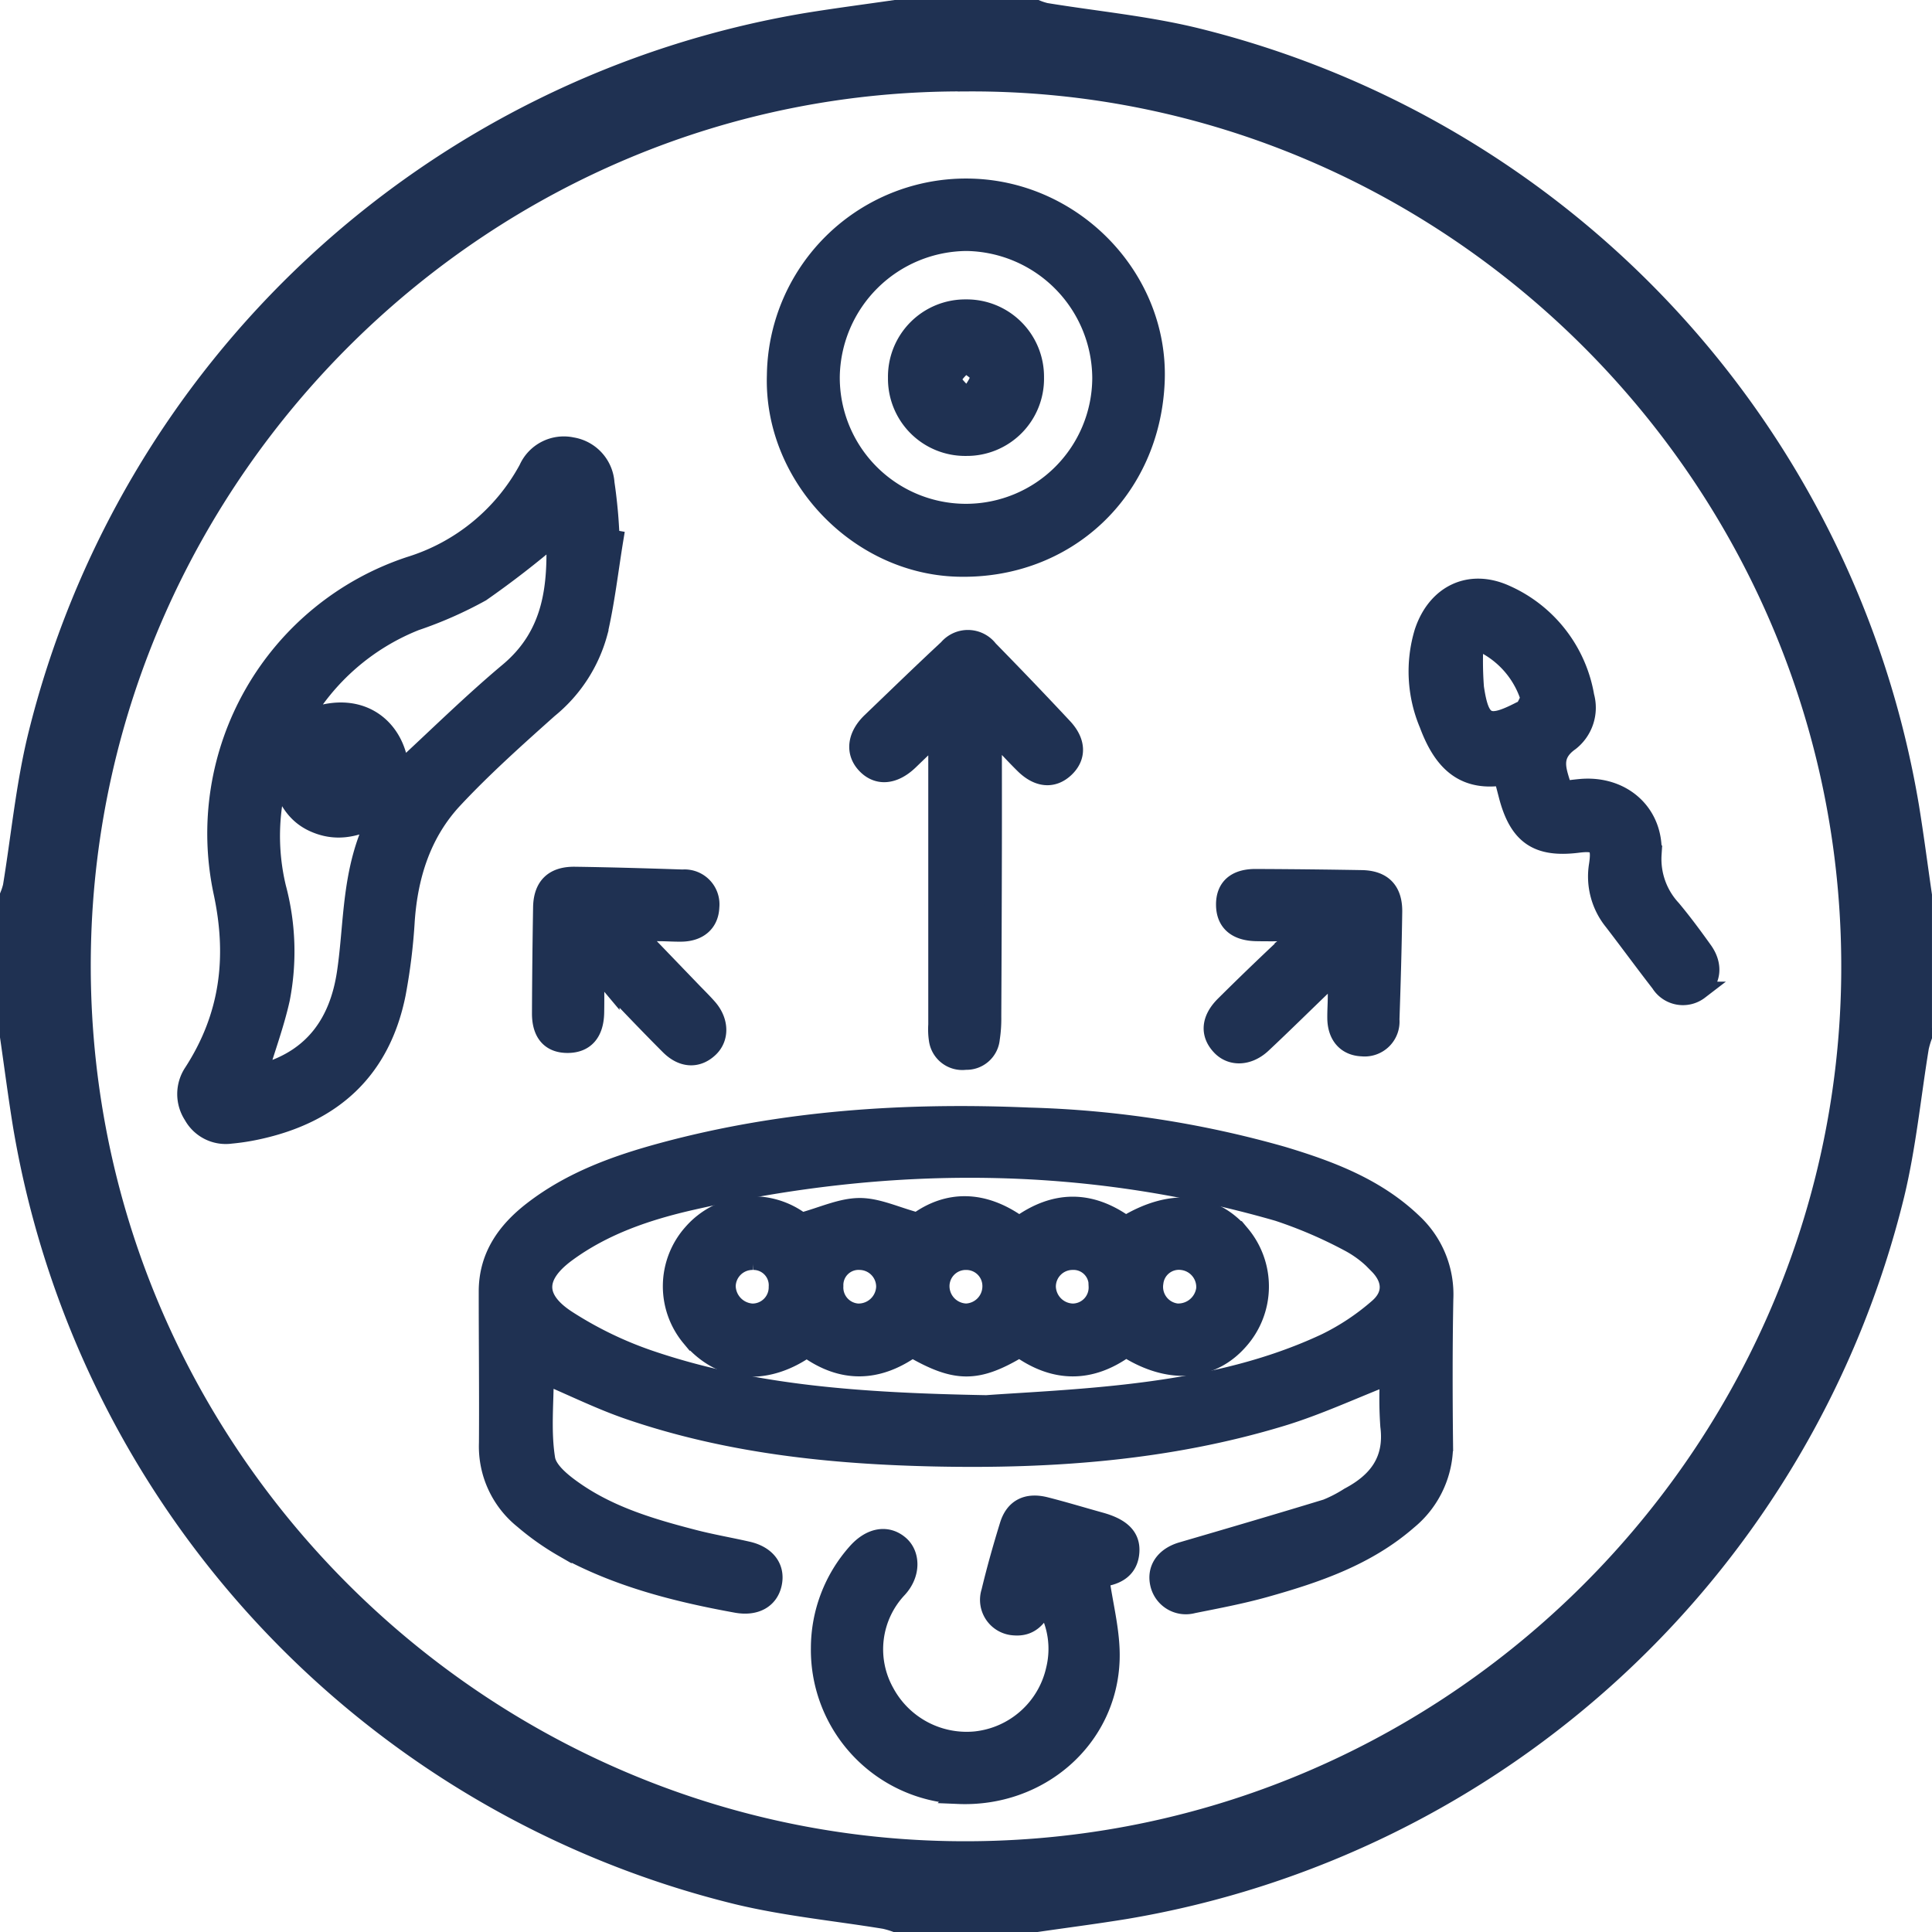 <svg xmlns="http://www.w3.org/2000/svg" width="216.544" height="216.544" viewBox="0 0 216.544 216.544">
  <g id="Group_554" data-name="Group 554" transform="translate(335.16 -277.89)">
    <path id="Path_581" data-name="Path 581" d="M-334.16,394.094V378.23a6.981,6.981,0,0,0,.326-1.01c.91-5.571,1.447-11.232,2.766-16.7A107.122,107.122,0,0,1-244.8,280.344c3.317-.541,6.653-.972,9.98-1.454h15.864a6.9,6.9,0,0,0,1.01.326c5.571.91,11.232,1.447,16.7,2.766a107.125,107.125,0,0,1,80.172,86.269c.542,3.317.972,6.653,1.455,9.98v15.864a10.182,10.182,0,0,0-.347,1.2c-.9,5.509-1.438,11.1-2.743,16.515a107.133,107.133,0,0,1-86.269,80.172c-3.317.542-6.653.972-9.98,1.455H-234.82a10.187,10.187,0,0,0-1.2-.348c-5.509-.9-11.1-1.438-16.515-2.743a107.131,107.131,0,0,1-80.173-86.269C-333.247,400.756-333.678,397.421-334.16,394.094Zm107.34-106.956c-53.838-.357-98.086,43.466-99.147,96.973-1.1,55.3,43.392,100.133,97.121,101.134,55.318,1.032,100.183-43.566,101.047-97.408C-126.908,332.268-172.209,286.812-226.82,287.138Z" fill="#1f3152" stroke="#1f3152" stroke-width="2"/>
    <path id="Path_582" data-name="Path 582" d="M-162.114,472.24c-4.122,1.611-7.99,3.419-12.036,4.646-12.648,3.835-25.681,4.785-38.814,4.508-11.668-.247-23.227-1.455-34.348-5.269-3.181-1.091-6.22-2.6-9.406-3.949,0,3.066-.339,6.278.155,9.356.22,1.366,1.951,2.708,3.291,3.634,3.985,2.752,8.592,4.106,13.226,5.305,2,.52,4.053.869,6.074,1.33,2.136.487,3.208,1.938,2.816,3.74-.387,1.776-1.947,2.644-4.1,2.253-6.765-1.229-13.4-2.908-19.462-6.272a29.312,29.312,0,0,1-4.452-3.149,10.551,10.551,0,0,1-3.937-8.6c.04-5.664-.026-11.33-.023-17,0-3.927,2.028-6.78,4.988-9.074,4.362-3.38,9.454-5.206,14.693-6.619,13.425-3.62,27.124-4.507,40.959-3.918a115.112,115.112,0,0,1,28.448,4.361c5.317,1.6,10.5,3.541,14.634,7.494a11.032,11.032,0,0,1,3.513,8.615c-.1,5.349-.09,10.7-.034,16.051a10.966,10.966,0,0,1-4,8.778c-4.634,4.048-10.28,5.972-16.048,7.59-2.657.745-5.383,1.258-8.091,1.8a3.076,3.076,0,0,1-3.794-2.232c-.431-1.744.575-3.186,2.529-3.757,5.413-1.581,10.825-3.168,16.219-4.814a15.213,15.213,0,0,0,2.507-1.3c3.166-1.674,5.016-4.029,4.528-7.881A44.3,44.3,0,0,1-162.114,472.24Zm-45.127,3.162c3.65-.271,9.624-.533,15.553-1.2,7.7-.869,15.3-2.38,22.387-5.682a26.641,26.641,0,0,0,5.929-3.92c1.685-1.438,1.58-3.208.02-4.781a12.143,12.143,0,0,0-3.1-2.425,50.3,50.3,0,0,0-8.11-3.5c-21.76-6.265-43.679-6.243-65.659-1.252-4.979,1.131-9.832,2.76-14.013,5.826-3.5,2.567-3.591,5.084.045,7.438a42.165,42.165,0,0,0,9.283,4.484C-233.462,474.274-221.548,475.135-207.241,475.4Z" transform="translate(-17.372 -40.135)" fill="#1f3152" stroke="#1f3152" stroke-width="2"/>
    <path id="Path_583" data-name="Path 583" d="M-259.853,354.152c-.577,3.51-.972,7.063-1.782,10.518a16.638,16.638,0,0,1-5.57,8.549c-3.65,3.261-7.318,6.535-10.656,10.105-3.505,3.749-5.018,8.463-5.38,13.581a65.263,65.263,0,0,1-1.011,8.217c-1.728,8.608-7.19,13.524-15.633,15.335a24.586,24.586,0,0,1-2.976.458,4.247,4.247,0,0,1-4.293-2.168,4.386,4.386,0,0,1,.029-4.831c4.048-6.259,4.894-12.852,3.32-20.185a31.635,31.635,0,0,1,21-36.617,22.592,22.592,0,0,0,13.216-10.831,4.432,4.432,0,0,1,4.981-2.541,4.483,4.483,0,0,1,3.755,4.144c.159,1.056.279,2.119.378,3.182.094,1,.14,2.006.206,3.01Zm-24.033,25.938c4.011-3.692,7.933-7.576,12.148-11.109,4.992-4.184,5.422-9.639,5.22-15.217a104.236,104.236,0,0,1-8.26,6.4,45.112,45.112,0,0,1-7.38,3.255,25.558,25.558,0,0,0-12.79,11.166C-288.589,371.527-284.227,375.187-283.886,380.09ZM-299.7,414a5.585,5.585,0,0,0,.627-.117c5.533-1.645,8.275-5.63,9.1-11.092.852-5.657.469-11.52,3.421-17.374-2.634,1.351-4.755,1.538-6.886.626-2.166-.927-3.27-2.74-3.981-5.339a24.83,24.83,0,0,0-.245,12.5,27.82,27.82,0,0,1,.423,12.511C-297.861,408.5-298.859,411.194-299.7,414Z" transform="translate(-6.431 -15.839)" fill="#1f3152" stroke="#1f3152" stroke-width="2"/>
    <path id="Path_584" data-name="Path 584" d="M-220.381,326.433a21.317,21.317,0,0,1,22.01-21.042c11.607.366,21.014,10.275,20.58,21.677-.469,12.317-10.016,21.3-22.254,20.938C-211.3,347.673-220.735,337.663-220.381,326.433Zm36.469.307A15.33,15.33,0,0,0-198.984,311.5a15.325,15.325,0,0,0-15.227,15.084,15.147,15.147,0,0,0,15.162,15.254A15.16,15.16,0,0,0-183.912,326.741Z" transform="translate(-27.824 -6.479)" fill="#1f3152" stroke="#1f3152" stroke-width="2"/>
    <path id="Path_585" data-name="Path 585" d="M-188.609,511.96c-.774,1.629-1.71,2.63-3.427,2.5a2.989,2.989,0,0,1-2.716-3.9c.6-2.5,1.3-4.98,2.059-7.44.6-1.961,2.053-2.7,4.148-2.17,2.068.524,4.11,1.146,6.167,1.717,2.389.663,3.452,1.743,3.347,3.418-.112,1.8-1.319,2.738-3.378,2.943.415,3.046,1.264,6.115,1.164,9.154-.29,8.9-7.966,15.552-17.076,15.171a16.292,16.292,0,0,1-15.53-16.5,16.189,16.189,0,0,1,4.071-10.686c1.6-1.824,3.5-2.126,4.925-.885,1.246,1.083,1.355,3.293-.241,5a9.858,9.858,0,0,0-1.393,11.562,10.341,10.341,0,0,0,10.038,5.377,10.225,10.225,0,0,0,8.96-7.986A9.719,9.719,0,0,0-188.609,511.96Z" transform="translate(-29.422 -54.268)" fill="#1f3152" stroke="#1f3152" stroke-width="2"/>
    <path id="Path_586" data-name="Path 586" d="M-115.63,385.928c-4.763.728-6.943-2.1-8.344-5.854a15.24,15.24,0,0,1-.551-10.34c1.414-4.287,5.177-6.13,9.259-4.271a15.351,15.351,0,0,1,8.9,11.445,4.885,4.885,0,0,1-1.685,5.135c-2.334,1.639-1.309,3.384-.779,5.368.667-.076,1.271-.155,1.878-.212,4.679-.443,8.385,2.736,8.133,7.449a8.2,8.2,0,0,0,2.172,6.1c1.249,1.494,2.408,3.067,3.541,4.652,1.185,1.657.968,3.453-.457,4.515a3.057,3.057,0,0,1-4.46-.817c-1.774-2.284-3.48-4.621-5.243-6.914a8.017,8.017,0,0,1-1.691-6.358c.334-2.218-.107-2.625-2.243-2.357-4.514.566-6.681-.9-7.856-5.327C-115.226,387.484-115.4,386.822-115.63,385.928Zm-3.136-15.3a38.935,38.935,0,0,0,.039,5.309c.6,4.057,1.458,4.44,5.052,2.591.168-.086.431-.12.493-.252.209-.446.6-1.02.472-1.374A10.244,10.244,0,0,0-118.766,370.633Z" transform="translate(-51.106 -20.996)" fill="#1f3152" stroke="#1f3152" stroke-width="2"/>
    <path id="Path_587" data-name="Path 587" d="M-193.053,383.611c0,4.078.008,8.155,0,12.232q-.02,9.435-.066,18.869a14.468,14.468,0,0,1-.165,2.442,2.745,2.745,0,0,1-2.834,2.5,2.775,2.775,0,0,1-3.12-2.381,7.944,7.944,0,0,1-.066-1.678c0-10.747,0-21.493,0-32.531-1.08,1.038-2.087,2-3.093,2.973-1.756,1.691-3.62,1.837-4.956.387-1.265-1.372-1.034-3.23.613-4.81,2.859-2.742,5.7-5.506,8.6-8.2a2.98,2.98,0,0,1,4.647.114q4.224,4.309,8.347,8.719c1.537,1.645,1.559,3.353.2,4.637s-3.049,1.157-4.651-.426c-1.014-1-1.976-2.053-2.961-3.083Z" transform="translate(-30.813 -22.857)" fill="#1f3152" stroke="#1f3152" stroke-width="2"/>
    <path id="Path_588" data-name="Path 588" d="M-244.582,413.835c2.329,2.42,4.314,4.483,6.3,6.545.61.635,1.243,1.25,1.821,1.912,1.306,1.5,1.345,3.4.125,4.556-1.332,1.266-3.032,1.208-4.52-.28-2.223-2.223-4.393-4.5-6.561-6.776a13.64,13.64,0,0,1-1.089-1.49l-.628.323c0,1.408.023,2.817-.005,4.225-.047,2.268-1.121,3.484-3.053,3.508-1.963.025-3.05-1.166-3.041-3.442q.024-5.942.126-11.885c.042-2.371,1.274-3.578,3.684-3.544,4.021.058,8.042.175,12.062.31a2.911,2.911,0,0,1,3.129,3.195c-.063,1.78-1.273,2.865-3.258,2.893-.754.011-1.509-.041-2.263-.05S-243.26,413.835-244.582,413.835Z" transform="translate(-19.302 -31.45)" fill="#1f3152" stroke="#1f3152" stroke-width="2"/>
    <path id="Path_589" data-name="Path 589" d="M-146.555,413.915c-1.376,0-2.752.023-4.128-.005-2.266-.047-3.483-1.123-3.505-3.055-.023-1.963,1.166-3.047,3.444-3.038q5.942.024,11.885.127c2.37.042,3.576,1.275,3.542,3.686-.058,4.021-.172,8.042-.311,12.061a2.909,2.909,0,0,1-3.195,3.128c-1.775-.069-2.867-1.287-2.893-3.261-.01-.754.041-1.509.051-2.263s0-1.5,0-2.595a15.5,15.5,0,0,0-1.255.958c-2.361,2.263-4.683,4.566-7.069,6.8-1.553,1.455-3.5,1.512-4.692.252-1.307-1.378-1.193-3.057.415-4.655q3.278-3.258,6.649-6.42a8.689,8.689,0,0,1,1.6-.968Z" transform="translate(-43.676 -31.53)" fill="#1f3152" stroke="#1f3152" stroke-width="2"/>
    <path id="Path_590" data-name="Path 590" d="M-196.865,458.584c4.029-2.9,7.991-2.859,11.928-.034,5.06-3.061,9.765-2.67,12.923,1.065a9.144,9.144,0,0,1-.174,11.934c-3.135,3.592-7.894,3.939-12.718.87-3.943,2.862-7.97,2.845-11.931.023-4.729,2.833-7.12,2.834-12.018.017-3.919,2.751-7.889,2.85-11.831-.008-4.067,2.856-9.213,3.264-13.045-1.231a9,9,0,0,1,.218-11.77,9.029,9.029,0,0,1,12.244-1.239c2.356-.641,4.419-1.629,6.488-1.644,2.016-.014,4.037.97,6.485,1.632C-204.884,455.729-200.934,455.656-196.865,458.584Zm-17.98,9.812a2.979,2.979,0,0,0,2.938-2.845,2.882,2.882,0,0,0-2.819-2.921,2.7,2.7,0,0,0-2.855,2.8A2.805,2.805,0,0,0-214.846,468.4Zm26.752-2.927a2.7,2.7,0,0,0-2.819-2.84,2.873,2.873,0,0,0-2.853,2.887,2.975,2.975,0,0,0,2.9,2.881A2.8,2.8,0,0,0-188.094,465.469Zm-38.626-2.838a2.881,2.881,0,0,0-2.93,2.818,3.03,3.03,0,0,0,2.85,2.948,2.818,2.818,0,0,0,2.848-2.865A2.714,2.714,0,0,0-226.72,462.631Zm23.866,0a2.824,2.824,0,0,0-2.833,2.872,2.954,2.954,0,0,0,2.864,2.89A2.932,2.932,0,0,0-200,465.476,2.8,2.8,0,0,0-202.854,462.633Zm23.681,5.758a3.037,3.037,0,0,0,3.137-2.646,2.931,2.931,0,0,0-2.626-3.107,2.75,2.75,0,0,0-3.047,2.408A2.882,2.882,0,0,0-179.173,468.391Z" transform="translate(-24.051 -43.402)" fill="#1f3152" stroke="#1f3152" stroke-width="2"/>
    <path id="Path_591" data-name="Path 591" d="M-194.645,338.858a7.65,7.65,0,0,1-7.767-7.744,7.66,7.66,0,0,1,7.722-7.8,7.662,7.662,0,0,1,7.767,7.749A7.648,7.648,0,0,1-194.645,338.858Zm.174-5.422c.632-1.182,1.323-1.894,1.253-2.52-.06-.536-.993-.975-1.54-1.456-.487.6-1.292,1.175-1.359,1.822C-196.17,331.791-195.312,332.395-194.47,333.437Z" transform="translate(-32.221 -10.866)" fill="#1f3152" stroke="#1f3152" stroke-width="2"/>
  </g>
</svg>
